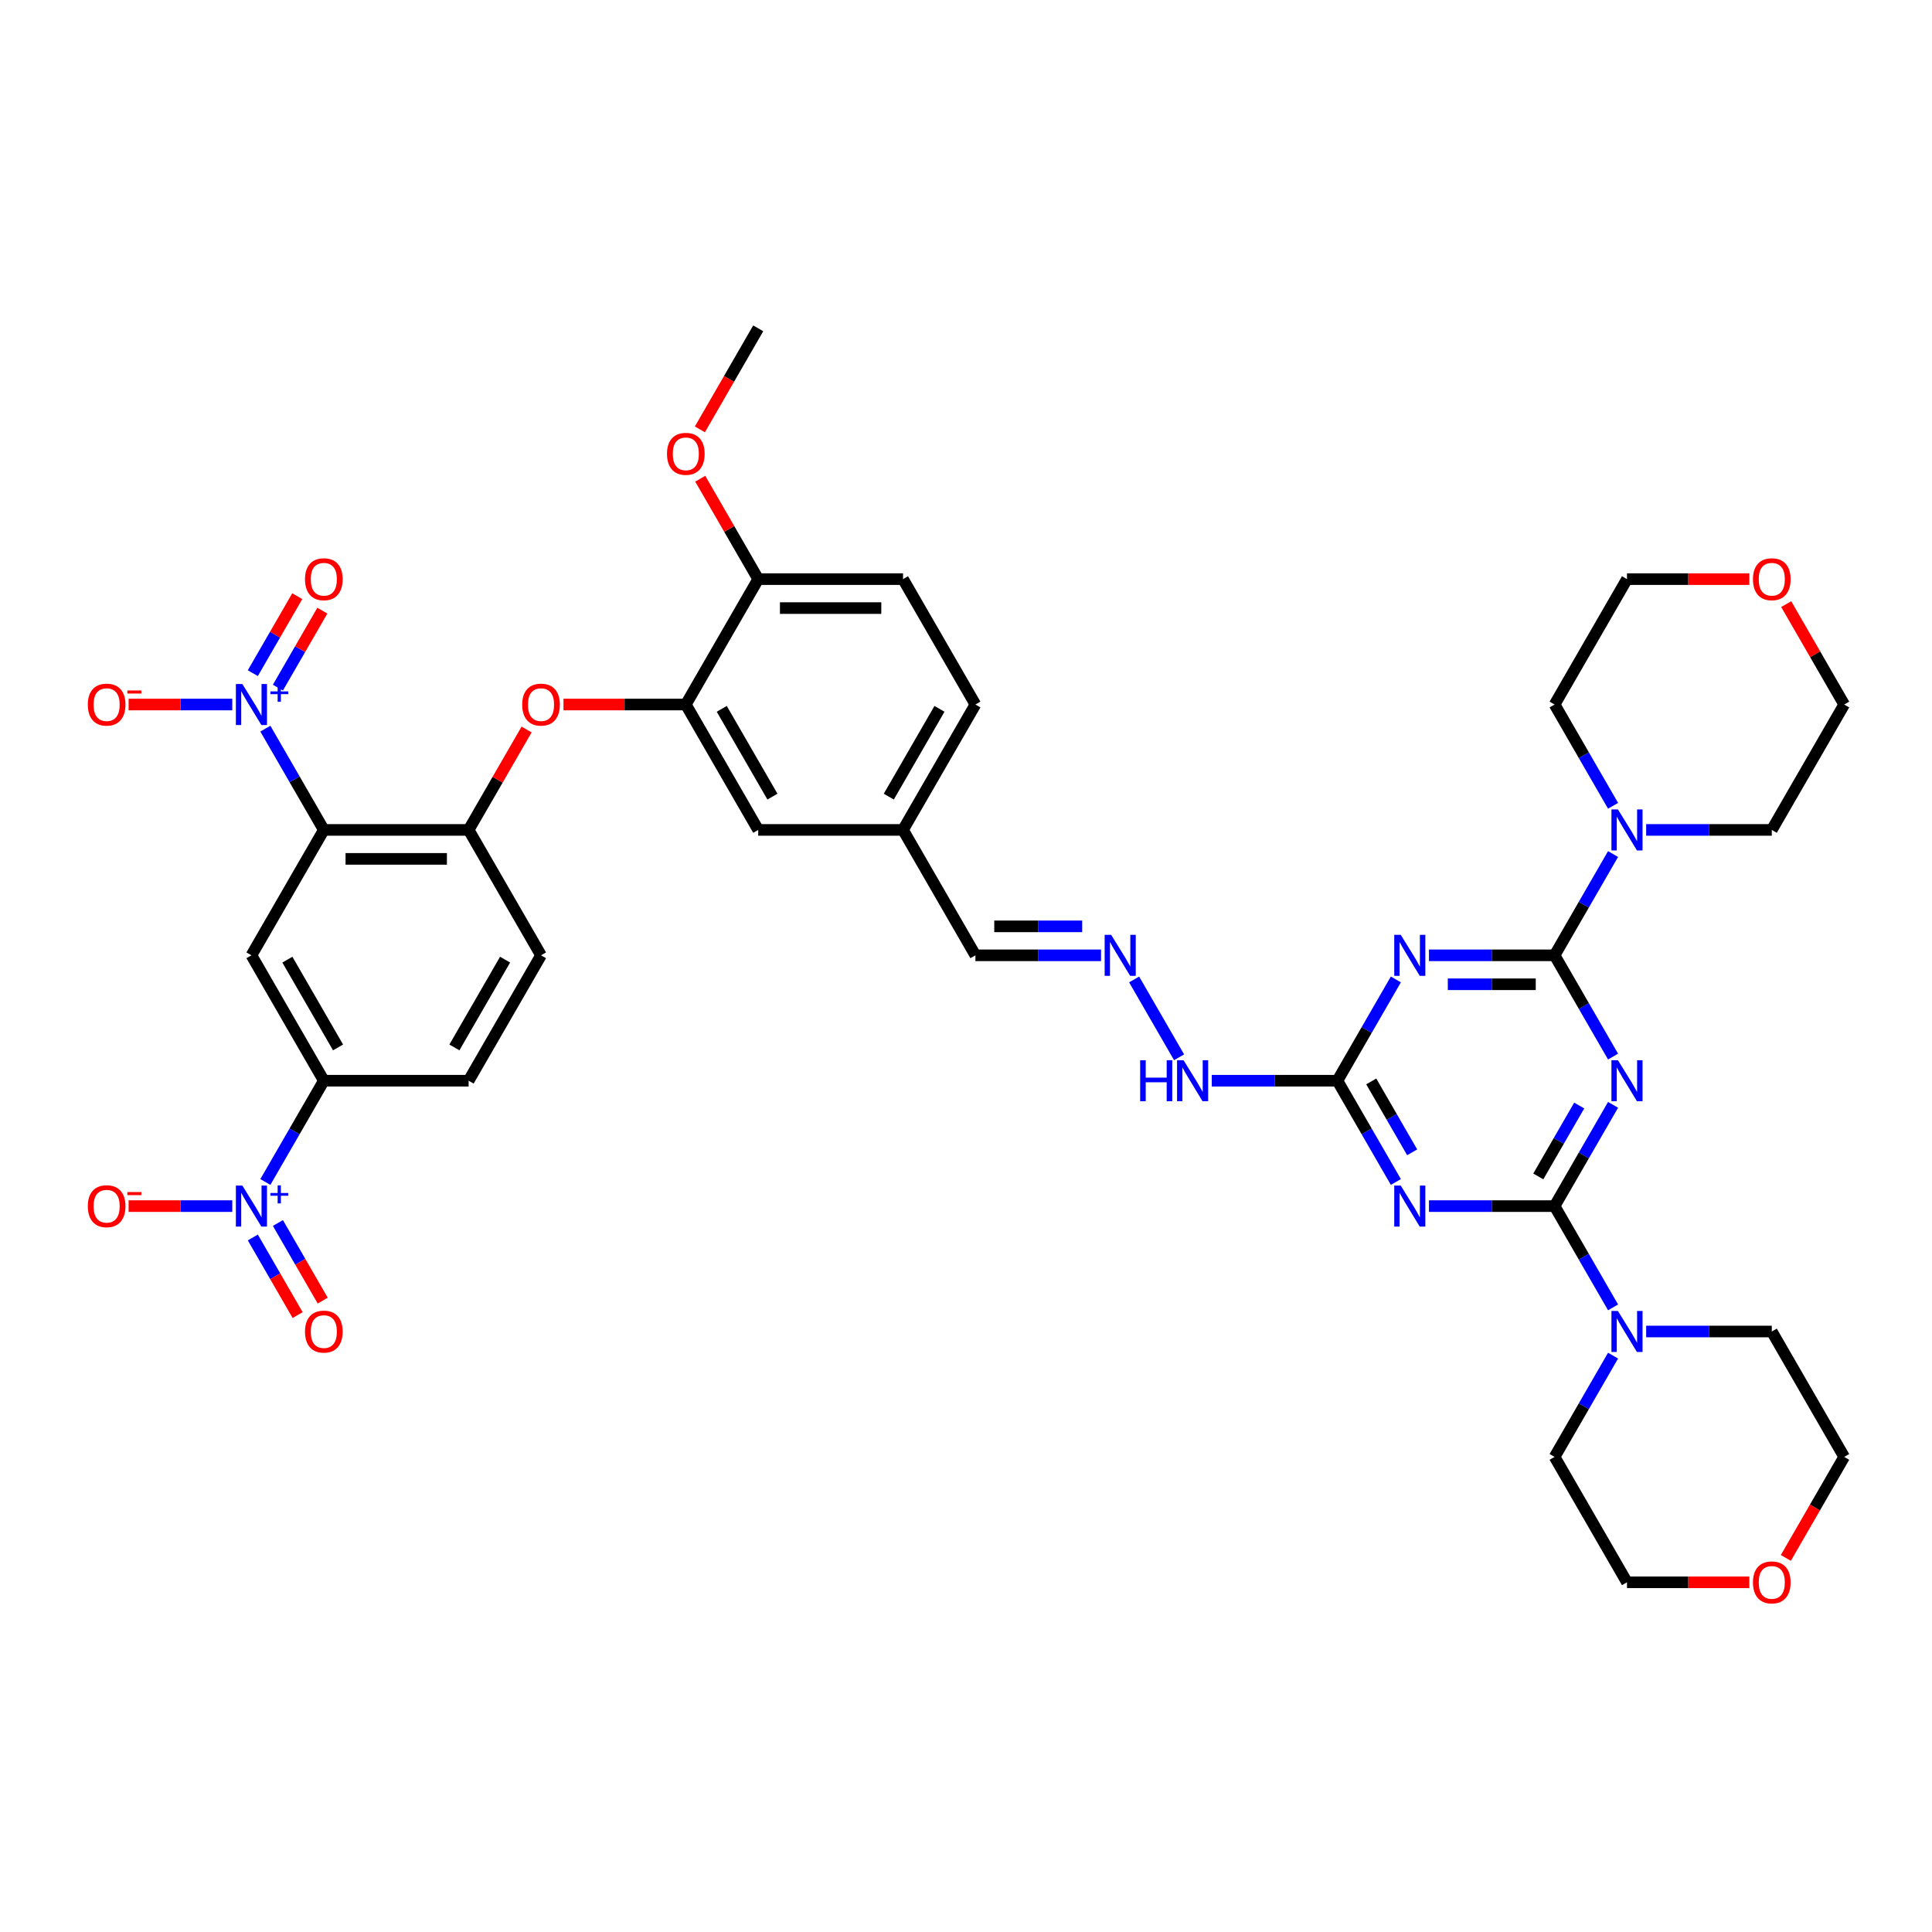 <?xml version='1.0' encoding='iso-8859-1'?>
<svg version='1.1' baseProfile='full'
              xmlns='http://www.w3.org/2000/svg'
                      xmlns:rdkit='http://www.rdkit.org/xml'
                      xmlns:xlink='http://www.w3.org/1999/xlink'
                  xml:space='preserve'
width='1000px' height='1000px' viewBox='0 0 1000 1000'>
<!-- END OF HEADER -->
<rect style='opacity:1.0;fill:#FFFFFF;stroke:none' width='1000' height='1000' x='0' y='0'> </rect>
<path class='bond-0' d='M 834.918,571.86 L 819.786,598.069' style='fill:none;fill-rule:evenodd;stroke:#0000FF;stroke-width:6px;stroke-linecap:butt;stroke-linejoin:miter;stroke-opacity:1' />
<path class='bond-0' d='M 819.786,598.069 L 804.654,624.279' style='fill:none;fill-rule:evenodd;stroke:#000000;stroke-width:6px;stroke-linecap:butt;stroke-linejoin:miter;stroke-opacity:1' />
<path class='bond-0' d='M 817.398,572.228 L 806.805,590.575' style='fill:none;fill-rule:evenodd;stroke:#0000FF;stroke-width:6px;stroke-linecap:butt;stroke-linejoin:miter;stroke-opacity:1' />
<path class='bond-0' d='M 806.805,590.575 L 796.213,608.921' style='fill:none;fill-rule:evenodd;stroke:#000000;stroke-width:6px;stroke-linecap:butt;stroke-linejoin:miter;stroke-opacity:1' />
<path class='bond-1' d='M 834.918,546.888 L 819.786,520.678' style='fill:none;fill-rule:evenodd;stroke:#0000FF;stroke-width:6px;stroke-linecap:butt;stroke-linejoin:miter;stroke-opacity:1' />
<path class='bond-1' d='M 819.786,520.678 L 804.654,494.469' style='fill:none;fill-rule:evenodd;stroke:#000000;stroke-width:6px;stroke-linecap:butt;stroke-linejoin:miter;stroke-opacity:1' />
<path class='bond-3' d='M 804.654,624.279 L 772.143,624.279' style='fill:none;fill-rule:evenodd;stroke:#000000;stroke-width:6px;stroke-linecap:butt;stroke-linejoin:miter;stroke-opacity:1' />
<path class='bond-3' d='M 772.143,624.279 L 739.631,624.279' style='fill:none;fill-rule:evenodd;stroke:#0000FF;stroke-width:6px;stroke-linecap:butt;stroke-linejoin:miter;stroke-opacity:1' />
<path class='bond-10' d='M 804.654,624.279 L 819.786,650.488' style='fill:none;fill-rule:evenodd;stroke:#000000;stroke-width:6px;stroke-linecap:butt;stroke-linejoin:miter;stroke-opacity:1' />
<path class='bond-10' d='M 819.786,650.488 L 834.918,676.698' style='fill:none;fill-rule:evenodd;stroke:#0000FF;stroke-width:6px;stroke-linecap:butt;stroke-linejoin:miter;stroke-opacity:1' />
<path class='bond-4' d='M 804.654,494.469 L 772.143,494.469' style='fill:none;fill-rule:evenodd;stroke:#000000;stroke-width:6px;stroke-linecap:butt;stroke-linejoin:miter;stroke-opacity:1' />
<path class='bond-4' d='M 772.143,494.469 L 739.631,494.469' style='fill:none;fill-rule:evenodd;stroke:#0000FF;stroke-width:6px;stroke-linecap:butt;stroke-linejoin:miter;stroke-opacity:1' />
<path class='bond-4' d='M 794.901,509.458 L 772.143,509.458' style='fill:none;fill-rule:evenodd;stroke:#000000;stroke-width:6px;stroke-linecap:butt;stroke-linejoin:miter;stroke-opacity:1' />
<path class='bond-4' d='M 772.143,509.458 L 749.385,509.458' style='fill:none;fill-rule:evenodd;stroke:#0000FF;stroke-width:6px;stroke-linecap:butt;stroke-linejoin:miter;stroke-opacity:1' />
<path class='bond-11' d='M 804.654,494.469 L 819.786,468.26' style='fill:none;fill-rule:evenodd;stroke:#000000;stroke-width:6px;stroke-linecap:butt;stroke-linejoin:miter;stroke-opacity:1' />
<path class='bond-11' d='M 819.786,468.26 L 834.918,442.05' style='fill:none;fill-rule:evenodd;stroke:#0000FF;stroke-width:6px;stroke-linecap:butt;stroke-linejoin:miter;stroke-opacity:1' />
<path class='bond-2' d='M 167.616,429.564 L 242.562,429.564' style='fill:none;fill-rule:evenodd;stroke:#000000;stroke-width:6px;stroke-linecap:butt;stroke-linejoin:miter;stroke-opacity:1' />
<path class='bond-2' d='M 178.858,444.553 L 231.32,444.553' style='fill:none;fill-rule:evenodd;stroke:#000000;stroke-width:6px;stroke-linecap:butt;stroke-linejoin:miter;stroke-opacity:1' />
<path class='bond-5' d='M 167.616,429.564 L 152.484,403.355' style='fill:none;fill-rule:evenodd;stroke:#000000;stroke-width:6px;stroke-linecap:butt;stroke-linejoin:miter;stroke-opacity:1' />
<path class='bond-5' d='M 152.484,403.355 L 137.352,377.145' style='fill:none;fill-rule:evenodd;stroke:#0000FF;stroke-width:6px;stroke-linecap:butt;stroke-linejoin:miter;stroke-opacity:1' />
<path class='bond-8' d='M 167.616,429.564 L 130.143,494.469' style='fill:none;fill-rule:evenodd;stroke:#000000;stroke-width:6px;stroke-linecap:butt;stroke-linejoin:miter;stroke-opacity:1' />
<path class='bond-41' d='M 722.5,611.793 L 707.368,585.583' style='fill:none;fill-rule:evenodd;stroke:#0000FF;stroke-width:6px;stroke-linecap:butt;stroke-linejoin:miter;stroke-opacity:1' />
<path class='bond-41' d='M 707.368,585.583 L 692.236,559.374' style='fill:none;fill-rule:evenodd;stroke:#000000;stroke-width:6px;stroke-linecap:butt;stroke-linejoin:miter;stroke-opacity:1' />
<path class='bond-41' d='M 730.941,596.435 L 720.349,578.089' style='fill:none;fill-rule:evenodd;stroke:#0000FF;stroke-width:6px;stroke-linecap:butt;stroke-linejoin:miter;stroke-opacity:1' />
<path class='bond-41' d='M 720.349,578.089 L 709.756,559.742' style='fill:none;fill-rule:evenodd;stroke:#000000;stroke-width:6px;stroke-linecap:butt;stroke-linejoin:miter;stroke-opacity:1' />
<path class='bond-7' d='M 722.5,506.955 L 707.368,533.164' style='fill:none;fill-rule:evenodd;stroke:#0000FF;stroke-width:6px;stroke-linecap:butt;stroke-linejoin:miter;stroke-opacity:1' />
<path class='bond-7' d='M 707.368,533.164 L 692.236,559.374' style='fill:none;fill-rule:evenodd;stroke:#000000;stroke-width:6px;stroke-linecap:butt;stroke-linejoin:miter;stroke-opacity:1' />
<path class='bond-15' d='M 120.22,364.659 L 93.393,364.659' style='fill:none;fill-rule:evenodd;stroke:#0000FF;stroke-width:6px;stroke-linecap:butt;stroke-linejoin:miter;stroke-opacity:1' />
<path class='bond-15' d='M 93.393,364.659 L 66.566,364.659' style='fill:none;fill-rule:evenodd;stroke:#FF0000;stroke-width:6px;stroke-linecap:butt;stroke-linejoin:miter;stroke-opacity:1' />
<path class='bond-18' d='M 143.842,355.921 L 155.344,335.999' style='fill:none;fill-rule:evenodd;stroke:#0000FF;stroke-width:6px;stroke-linecap:butt;stroke-linejoin:miter;stroke-opacity:1' />
<path class='bond-18' d='M 155.344,335.999 L 166.846,316.077' style='fill:none;fill-rule:evenodd;stroke:#FF0000;stroke-width:6px;stroke-linecap:butt;stroke-linejoin:miter;stroke-opacity:1' />
<path class='bond-18' d='M 130.861,348.426 L 142.363,328.504' style='fill:none;fill-rule:evenodd;stroke:#0000FF;stroke-width:6px;stroke-linecap:butt;stroke-linejoin:miter;stroke-opacity:1' />
<path class='bond-18' d='M 142.363,328.504 L 153.865,308.582' style='fill:none;fill-rule:evenodd;stroke:#FF0000;stroke-width:6px;stroke-linecap:butt;stroke-linejoin:miter;stroke-opacity:1' />
<path class='bond-6' d='M 137.352,611.793 L 152.484,585.583' style='fill:none;fill-rule:evenodd;stroke:#0000FF;stroke-width:6px;stroke-linecap:butt;stroke-linejoin:miter;stroke-opacity:1' />
<path class='bond-6' d='M 152.484,585.583 L 167.616,559.374' style='fill:none;fill-rule:evenodd;stroke:#000000;stroke-width:6px;stroke-linecap:butt;stroke-linejoin:miter;stroke-opacity:1' />
<path class='bond-17' d='M 120.22,624.279 L 93.393,624.279' style='fill:none;fill-rule:evenodd;stroke:#0000FF;stroke-width:6px;stroke-linecap:butt;stroke-linejoin:miter;stroke-opacity:1' />
<path class='bond-17' d='M 93.393,624.279 L 66.566,624.279' style='fill:none;fill-rule:evenodd;stroke:#FF0000;stroke-width:6px;stroke-linecap:butt;stroke-linejoin:miter;stroke-opacity:1' />
<path class='bond-19' d='M 130.861,640.512 L 142.459,660.599' style='fill:none;fill-rule:evenodd;stroke:#0000FF;stroke-width:6px;stroke-linecap:butt;stroke-linejoin:miter;stroke-opacity:1' />
<path class='bond-19' d='M 142.459,660.599 L 154.056,680.685' style='fill:none;fill-rule:evenodd;stroke:#FF0000;stroke-width:6px;stroke-linecap:butt;stroke-linejoin:miter;stroke-opacity:1' />
<path class='bond-19' d='M 143.842,633.017 L 155.439,653.104' style='fill:none;fill-rule:evenodd;stroke:#0000FF;stroke-width:6px;stroke-linecap:butt;stroke-linejoin:miter;stroke-opacity:1' />
<path class='bond-19' d='M 155.439,653.104 L 167.037,673.191' style='fill:none;fill-rule:evenodd;stroke:#FF0000;stroke-width:6px;stroke-linecap:butt;stroke-linejoin:miter;stroke-opacity:1' />
<path class='bond-20' d='M 692.236,559.374 L 659.724,559.374' style='fill:none;fill-rule:evenodd;stroke:#000000;stroke-width:6px;stroke-linecap:butt;stroke-linejoin:miter;stroke-opacity:1' />
<path class='bond-20' d='M 659.724,559.374 L 627.213,559.374' style='fill:none;fill-rule:evenodd;stroke:#0000FF;stroke-width:6px;stroke-linecap:butt;stroke-linejoin:miter;stroke-opacity:1' />
<path class='bond-45' d='M 130.143,494.469 L 167.616,559.374' style='fill:none;fill-rule:evenodd;stroke:#000000;stroke-width:6px;stroke-linecap:butt;stroke-linejoin:miter;stroke-opacity:1' />
<path class='bond-45' d='M 148.745,496.71 L 174.976,542.144' style='fill:none;fill-rule:evenodd;stroke:#000000;stroke-width:6px;stroke-linecap:butt;stroke-linejoin:miter;stroke-opacity:1' />
<path class='bond-9' d='M 242.562,429.564 L 257.564,403.58' style='fill:none;fill-rule:evenodd;stroke:#000000;stroke-width:6px;stroke-linecap:butt;stroke-linejoin:miter;stroke-opacity:1' />
<path class='bond-9' d='M 257.564,403.58 L 272.566,377.595' style='fill:none;fill-rule:evenodd;stroke:#FF0000;stroke-width:6px;stroke-linecap:butt;stroke-linejoin:miter;stroke-opacity:1' />
<path class='bond-23' d='M 242.562,429.564 L 280.034,494.469' style='fill:none;fill-rule:evenodd;stroke:#000000;stroke-width:6px;stroke-linecap:butt;stroke-linejoin:miter;stroke-opacity:1' />
<path class='bond-34' d='M 852.05,689.184 L 884.561,689.184' style='fill:none;fill-rule:evenodd;stroke:#0000FF;stroke-width:6px;stroke-linecap:butt;stroke-linejoin:miter;stroke-opacity:1' />
<path class='bond-34' d='M 884.561,689.184 L 917.073,689.184' style='fill:none;fill-rule:evenodd;stroke:#000000;stroke-width:6px;stroke-linecap:butt;stroke-linejoin:miter;stroke-opacity:1' />
<path class='bond-35' d='M 834.918,701.67 L 819.786,727.879' style='fill:none;fill-rule:evenodd;stroke:#0000FF;stroke-width:6px;stroke-linecap:butt;stroke-linejoin:miter;stroke-opacity:1' />
<path class='bond-35' d='M 819.786,727.879 L 804.654,754.088' style='fill:none;fill-rule:evenodd;stroke:#000000;stroke-width:6px;stroke-linecap:butt;stroke-linejoin:miter;stroke-opacity:1' />
<path class='bond-32' d='M 834.918,417.078 L 819.786,390.869' style='fill:none;fill-rule:evenodd;stroke:#0000FF;stroke-width:6px;stroke-linecap:butt;stroke-linejoin:miter;stroke-opacity:1' />
<path class='bond-32' d='M 819.786,390.869 L 804.654,364.659' style='fill:none;fill-rule:evenodd;stroke:#000000;stroke-width:6px;stroke-linecap:butt;stroke-linejoin:miter;stroke-opacity:1' />
<path class='bond-33' d='M 852.05,429.564 L 884.561,429.564' style='fill:none;fill-rule:evenodd;stroke:#0000FF;stroke-width:6px;stroke-linecap:butt;stroke-linejoin:miter;stroke-opacity:1' />
<path class='bond-33' d='M 884.561,429.564 L 917.073,429.564' style='fill:none;fill-rule:evenodd;stroke:#000000;stroke-width:6px;stroke-linecap:butt;stroke-linejoin:miter;stroke-opacity:1' />
<path class='bond-12' d='M 167.616,559.374 L 242.562,559.374' style='fill:none;fill-rule:evenodd;stroke:#000000;stroke-width:6px;stroke-linecap:butt;stroke-linejoin:miter;stroke-opacity:1' />
<path class='bond-13' d='M 291.651,364.659 L 323.316,364.659' style='fill:none;fill-rule:evenodd;stroke:#FF0000;stroke-width:6px;stroke-linecap:butt;stroke-linejoin:miter;stroke-opacity:1' />
<path class='bond-13' d='M 323.316,364.659 L 354.98,364.659' style='fill:none;fill-rule:evenodd;stroke:#000000;stroke-width:6px;stroke-linecap:butt;stroke-linejoin:miter;stroke-opacity:1' />
<path class='bond-14' d='M 354.98,364.659 L 392.453,429.564' style='fill:none;fill-rule:evenodd;stroke:#000000;stroke-width:6px;stroke-linecap:butt;stroke-linejoin:miter;stroke-opacity:1' />
<path class='bond-14' d='M 373.582,366.9 L 399.813,412.334' style='fill:none;fill-rule:evenodd;stroke:#000000;stroke-width:6px;stroke-linecap:butt;stroke-linejoin:miter;stroke-opacity:1' />
<path class='bond-44' d='M 354.98,364.659 L 392.453,299.754' style='fill:none;fill-rule:evenodd;stroke:#000000;stroke-width:6px;stroke-linecap:butt;stroke-linejoin:miter;stroke-opacity:1' />
<path class='bond-16' d='M 587.026,506.955 L 610.289,547.248' style='fill:none;fill-rule:evenodd;stroke:#0000FF;stroke-width:6px;stroke-linecap:butt;stroke-linejoin:miter;stroke-opacity:1' />
<path class='bond-28' d='M 569.894,494.469 L 537.383,494.469' style='fill:none;fill-rule:evenodd;stroke:#0000FF;stroke-width:6px;stroke-linecap:butt;stroke-linejoin:miter;stroke-opacity:1' />
<path class='bond-28' d='M 537.383,494.469 L 504.871,494.469' style='fill:none;fill-rule:evenodd;stroke:#000000;stroke-width:6px;stroke-linecap:butt;stroke-linejoin:miter;stroke-opacity:1' />
<path class='bond-28' d='M 560.141,479.48 L 537.383,479.48' style='fill:none;fill-rule:evenodd;stroke:#0000FF;stroke-width:6px;stroke-linecap:butt;stroke-linejoin:miter;stroke-opacity:1' />
<path class='bond-28' d='M 537.383,479.48 L 514.625,479.48' style='fill:none;fill-rule:evenodd;stroke:#000000;stroke-width:6px;stroke-linecap:butt;stroke-linejoin:miter;stroke-opacity:1' />
<path class='bond-21' d='M 392.453,299.754 L 467.399,299.754' style='fill:none;fill-rule:evenodd;stroke:#000000;stroke-width:6px;stroke-linecap:butt;stroke-linejoin:miter;stroke-opacity:1' />
<path class='bond-21' d='M 403.695,314.744 L 456.157,314.744' style='fill:none;fill-rule:evenodd;stroke:#000000;stroke-width:6px;stroke-linecap:butt;stroke-linejoin:miter;stroke-opacity:1' />
<path class='bond-31' d='M 392.453,299.754 L 377.451,273.77' style='fill:none;fill-rule:evenodd;stroke:#000000;stroke-width:6px;stroke-linecap:butt;stroke-linejoin:miter;stroke-opacity:1' />
<path class='bond-31' d='M 377.451,273.77 L 362.449,247.785' style='fill:none;fill-rule:evenodd;stroke:#FF0000;stroke-width:6px;stroke-linecap:butt;stroke-linejoin:miter;stroke-opacity:1' />
<path class='bond-22' d='M 392.453,429.564 L 467.399,429.564' style='fill:none;fill-rule:evenodd;stroke:#000000;stroke-width:6px;stroke-linecap:butt;stroke-linejoin:miter;stroke-opacity:1' />
<path class='bond-24' d='M 280.034,494.469 L 242.562,559.374' style='fill:none;fill-rule:evenodd;stroke:#000000;stroke-width:6px;stroke-linecap:butt;stroke-linejoin:miter;stroke-opacity:1' />
<path class='bond-24' d='M 261.433,496.71 L 235.202,542.144' style='fill:none;fill-rule:evenodd;stroke:#000000;stroke-width:6px;stroke-linecap:butt;stroke-linejoin:miter;stroke-opacity:1' />
<path class='bond-25' d='M 924.541,312.69 L 939.543,338.675' style='fill:none;fill-rule:evenodd;stroke:#FF0000;stroke-width:6px;stroke-linecap:butt;stroke-linejoin:miter;stroke-opacity:1' />
<path class='bond-25' d='M 939.543,338.675 L 954.545,364.659' style='fill:none;fill-rule:evenodd;stroke:#000000;stroke-width:6px;stroke-linecap:butt;stroke-linejoin:miter;stroke-opacity:1' />
<path class='bond-42' d='M 905.456,299.754 L 873.792,299.754' style='fill:none;fill-rule:evenodd;stroke:#FF0000;stroke-width:6px;stroke-linecap:butt;stroke-linejoin:miter;stroke-opacity:1' />
<path class='bond-42' d='M 873.792,299.754 L 842.127,299.754' style='fill:none;fill-rule:evenodd;stroke:#000000;stroke-width:6px;stroke-linecap:butt;stroke-linejoin:miter;stroke-opacity:1' />
<path class='bond-26' d='M 905.456,818.993 L 873.792,818.993' style='fill:none;fill-rule:evenodd;stroke:#FF0000;stroke-width:6px;stroke-linecap:butt;stroke-linejoin:miter;stroke-opacity:1' />
<path class='bond-26' d='M 873.792,818.993 L 842.127,818.993' style='fill:none;fill-rule:evenodd;stroke:#000000;stroke-width:6px;stroke-linecap:butt;stroke-linejoin:miter;stroke-opacity:1' />
<path class='bond-43' d='M 924.351,806.387 L 939.448,780.238' style='fill:none;fill-rule:evenodd;stroke:#FF0000;stroke-width:6px;stroke-linecap:butt;stroke-linejoin:miter;stroke-opacity:1' />
<path class='bond-43' d='M 939.448,780.238 L 954.545,754.088' style='fill:none;fill-rule:evenodd;stroke:#000000;stroke-width:6px;stroke-linecap:butt;stroke-linejoin:miter;stroke-opacity:1' />
<path class='bond-27' d='M 467.399,299.754 L 504.871,364.659' style='fill:none;fill-rule:evenodd;stroke:#000000;stroke-width:6px;stroke-linecap:butt;stroke-linejoin:miter;stroke-opacity:1' />
<path class='bond-29' d='M 504.871,494.469 L 467.399,429.564' style='fill:none;fill-rule:evenodd;stroke:#000000;stroke-width:6px;stroke-linecap:butt;stroke-linejoin:miter;stroke-opacity:1' />
<path class='bond-30' d='M 467.399,429.564 L 504.871,364.659' style='fill:none;fill-rule:evenodd;stroke:#000000;stroke-width:6px;stroke-linecap:butt;stroke-linejoin:miter;stroke-opacity:1' />
<path class='bond-30' d='M 460.039,412.334 L 486.27,366.9' style='fill:none;fill-rule:evenodd;stroke:#000000;stroke-width:6px;stroke-linecap:butt;stroke-linejoin:miter;stroke-opacity:1' />
<path class='bond-40' d='M 362.258,222.244 L 377.356,196.094' style='fill:none;fill-rule:evenodd;stroke:#FF0000;stroke-width:6px;stroke-linecap:butt;stroke-linejoin:miter;stroke-opacity:1' />
<path class='bond-40' d='M 377.356,196.094 L 392.453,169.945' style='fill:none;fill-rule:evenodd;stroke:#000000;stroke-width:6px;stroke-linecap:butt;stroke-linejoin:miter;stroke-opacity:1' />
<path class='bond-39' d='M 804.654,364.659 L 842.127,299.754' style='fill:none;fill-rule:evenodd;stroke:#000000;stroke-width:6px;stroke-linecap:butt;stroke-linejoin:miter;stroke-opacity:1' />
<path class='bond-36' d='M 917.073,429.564 L 954.545,364.659' style='fill:none;fill-rule:evenodd;stroke:#000000;stroke-width:6px;stroke-linecap:butt;stroke-linejoin:miter;stroke-opacity:1' />
<path class='bond-37' d='M 917.073,689.184 L 954.545,754.088' style='fill:none;fill-rule:evenodd;stroke:#000000;stroke-width:6px;stroke-linecap:butt;stroke-linejoin:miter;stroke-opacity:1' />
<path class='bond-38' d='M 804.654,754.088 L 842.127,818.993' style='fill:none;fill-rule:evenodd;stroke:#000000;stroke-width:6px;stroke-linecap:butt;stroke-linejoin:miter;stroke-opacity:1' />
<path  class='atom-0' d='M 837.435 548.762
L 844.39 560.003
Q 845.08 561.113, 846.189 563.121
Q 847.298 565.13, 847.358 565.25
L 847.358 548.762
L 850.176 548.762
L 850.176 569.986
L 847.268 569.986
L 839.804 557.695
Q 838.934 556.256, 838.005 554.607
Q 837.106 552.959, 836.836 552.449
L 836.836 569.986
L 834.078 569.986
L 834.078 548.762
L 837.435 548.762
' fill='#0000FF'/>
<path  class='atom-4' d='M 725.017 613.666
L 731.972 624.908
Q 732.661 626.017, 733.771 628.026
Q 734.88 630.035, 734.94 630.154
L 734.94 613.666
L 737.758 613.666
L 737.758 634.891
L 734.85 634.891
L 727.385 622.6
Q 726.516 621.161, 725.586 619.512
Q 724.687 617.863, 724.417 617.354
L 724.417 634.891
L 721.659 634.891
L 721.659 613.666
L 725.017 613.666
' fill='#0000FF'/>
<path  class='atom-5' d='M 725.017 483.857
L 731.972 495.099
Q 732.661 496.208, 733.771 498.216
Q 734.88 500.225, 734.94 500.345
L 734.94 483.857
L 737.758 483.857
L 737.758 505.081
L 734.85 505.081
L 727.385 492.79
Q 726.516 491.351, 725.586 489.702
Q 724.687 488.054, 724.417 487.544
L 724.417 505.081
L 721.659 505.081
L 721.659 483.857
L 725.017 483.857
' fill='#0000FF'/>
<path  class='atom-6' d='M 125.452 354.047
L 132.407 365.289
Q 133.096 366.398, 134.205 368.407
Q 135.314 370.415, 135.374 370.535
L 135.374 354.047
L 138.192 354.047
L 138.192 375.272
L 135.284 375.272
L 127.82 362.981
Q 126.95 361.542, 126.021 359.893
Q 125.122 358.244, 124.852 357.734
L 124.852 375.272
L 122.094 375.272
L 122.094 354.047
L 125.452 354.047
' fill='#0000FF'/>
<path  class='atom-6' d='M 139.973 357.873
L 143.713 357.873
L 143.713 353.935
L 145.375 353.935
L 145.375 357.873
L 149.213 357.873
L 149.213 359.297
L 145.375 359.297
L 145.375 363.255
L 143.713 363.255
L 143.713 359.297
L 139.973 359.297
L 139.973 357.873
' fill='#0000FF'/>
<path  class='atom-7' d='M 125.452 613.666
L 132.407 624.908
Q 133.096 626.017, 134.205 628.026
Q 135.314 630.035, 135.374 630.154
L 135.374 613.666
L 138.192 613.666
L 138.192 634.891
L 135.284 634.891
L 127.82 622.6
Q 126.95 621.161, 126.021 619.512
Q 125.122 617.863, 124.852 617.354
L 124.852 634.891
L 122.094 634.891
L 122.094 613.666
L 125.452 613.666
' fill='#0000FF'/>
<path  class='atom-7' d='M 139.973 617.492
L 143.713 617.492
L 143.713 613.555
L 145.375 613.555
L 145.375 617.492
L 149.213 617.492
L 149.213 618.917
L 145.375 618.917
L 145.375 622.874
L 143.713 622.874
L 143.713 618.917
L 139.973 618.917
L 139.973 617.492
' fill='#0000FF'/>
<path  class='atom-11' d='M 837.435 678.571
L 844.39 689.813
Q 845.08 690.922, 846.189 692.931
Q 847.298 694.939, 847.358 695.059
L 847.358 678.571
L 850.176 678.571
L 850.176 699.796
L 847.268 699.796
L 839.804 687.505
Q 838.934 686.066, 838.005 684.417
Q 837.106 682.768, 836.836 682.259
L 836.836 699.796
L 834.078 699.796
L 834.078 678.571
L 837.435 678.571
' fill='#0000FF'/>
<path  class='atom-12' d='M 837.435 418.952
L 844.39 430.194
Q 845.08 431.303, 846.189 433.311
Q 847.298 435.32, 847.358 435.44
L 847.358 418.952
L 850.176 418.952
L 850.176 440.176
L 847.268 440.176
L 839.804 427.885
Q 838.934 426.446, 838.005 424.798
Q 837.106 423.149, 836.836 422.639
L 836.836 440.176
L 834.078 440.176
L 834.078 418.952
L 837.435 418.952
' fill='#0000FF'/>
<path  class='atom-14' d='M 270.292 364.719
Q 270.292 359.623, 272.81 356.775
Q 275.328 353.927, 280.034 353.927
Q 284.741 353.927, 287.259 356.775
Q 289.777 359.623, 289.777 364.719
Q 289.777 369.876, 287.229 372.813
Q 284.681 375.721, 280.034 375.721
Q 275.358 375.721, 272.81 372.813
Q 270.292 369.906, 270.292 364.719
M 280.034 373.323
Q 283.272 373.323, 285.011 371.165
Q 286.78 368.976, 286.78 364.719
Q 286.78 360.552, 285.011 358.454
Q 283.272 356.325, 280.034 356.325
Q 276.797 356.325, 275.028 358.424
Q 273.289 360.522, 273.289 364.719
Q 273.289 369.006, 275.028 371.165
Q 276.797 373.323, 280.034 373.323
' fill='#FF0000'/>
<path  class='atom-16' d='M 45.455 364.719
Q 45.455 359.623, 47.973 356.775
Q 50.491 353.927, 55.197 353.927
Q 59.904 353.927, 62.422 356.775
Q 64.94 359.623, 64.94 364.719
Q 64.94 369.876, 62.392 372.813
Q 59.844 375.721, 55.197 375.721
Q 50.521 375.721, 47.973 372.813
Q 45.455 369.906, 45.455 364.719
M 55.197 373.323
Q 58.435 373.323, 60.174 371.165
Q 61.943 368.976, 61.943 364.719
Q 61.943 360.552, 60.174 358.454
Q 58.435 356.325, 55.197 356.325
Q 51.96 356.325, 50.191 358.424
Q 48.452 360.522, 48.452 364.719
Q 48.452 369.006, 50.191 371.165
Q 51.96 373.323, 55.197 373.323
' fill='#FF0000'/>
<path  class='atom-16' d='M 65.93 357.391
L 73.191 357.391
L 73.191 358.974
L 65.93 358.974
L 65.93 357.391
' fill='#FF0000'/>
<path  class='atom-17' d='M 575.126 483.857
L 582.08 495.099
Q 582.77 496.208, 583.879 498.216
Q 584.988 500.225, 585.048 500.345
L 585.048 483.857
L 587.866 483.857
L 587.866 505.081
L 584.958 505.081
L 577.494 492.79
Q 576.624 491.351, 575.695 489.702
Q 574.796 488.054, 574.526 487.544
L 574.526 505.081
L 571.768 505.081
L 571.768 483.857
L 575.126 483.857
' fill='#0000FF'/>
<path  class='atom-18' d='M 45.455 624.339
Q 45.455 619.242, 47.973 616.394
Q 50.491 613.546, 55.197 613.546
Q 59.904 613.546, 62.422 616.394
Q 64.94 619.242, 64.94 624.339
Q 64.94 629.495, 62.392 632.433
Q 59.844 635.341, 55.197 635.341
Q 50.521 635.341, 47.973 632.433
Q 45.455 629.525, 45.455 624.339
M 55.197 632.942
Q 58.435 632.942, 60.174 630.784
Q 61.943 628.596, 61.943 624.339
Q 61.943 620.172, 60.174 618.073
Q 58.435 615.945, 55.197 615.945
Q 51.96 615.945, 50.191 618.043
Q 48.452 620.142, 48.452 624.339
Q 48.452 628.626, 50.191 630.784
Q 51.96 632.942, 55.197 632.942
' fill='#FF0000'/>
<path  class='atom-18' d='M 65.93 617.011
L 73.191 617.011
L 73.191 618.594
L 65.93 618.594
L 65.93 617.011
' fill='#FF0000'/>
<path  class='atom-19' d='M 157.873 299.814
Q 157.873 294.718, 160.391 291.87
Q 162.909 289.022, 167.616 289.022
Q 172.323 289.022, 174.841 291.87
Q 177.359 294.718, 177.359 299.814
Q 177.359 304.971, 174.811 307.909
Q 172.263 310.816, 167.616 310.816
Q 162.939 310.816, 160.391 307.909
Q 157.873 305.001, 157.873 299.814
M 167.616 308.418
Q 170.854 308.418, 172.592 306.26
Q 174.361 304.071, 174.361 299.814
Q 174.361 295.647, 172.592 293.549
Q 170.854 291.421, 167.616 291.421
Q 164.378 291.421, 162.61 293.519
Q 160.871 295.617, 160.871 299.814
Q 160.871 304.101, 162.61 306.26
Q 164.378 308.418, 167.616 308.418
' fill='#FF0000'/>
<path  class='atom-20' d='M 157.873 689.244
Q 157.873 684.147, 160.391 681.299
Q 162.909 678.451, 167.616 678.451
Q 172.323 678.451, 174.841 681.299
Q 177.359 684.147, 177.359 689.244
Q 177.359 694.4, 174.811 697.338
Q 172.263 700.246, 167.616 700.246
Q 162.939 700.246, 160.391 697.338
Q 157.873 694.43, 157.873 689.244
M 167.616 697.847
Q 170.854 697.847, 172.592 695.689
Q 174.361 693.5, 174.361 689.244
Q 174.361 685.077, 172.592 682.978
Q 170.854 680.85, 167.616 680.85
Q 164.378 680.85, 162.61 682.948
Q 160.871 685.047, 160.871 689.244
Q 160.871 693.53, 162.61 695.689
Q 164.378 697.847, 167.616 697.847
' fill='#FF0000'/>
<path  class='atom-21' d='M 590.145 548.762
L 593.023 548.762
L 593.023 557.785
L 603.875 557.785
L 603.875 548.762
L 606.753 548.762
L 606.753 569.986
L 603.875 569.986
L 603.875 560.183
L 593.023 560.183
L 593.023 569.986
L 590.145 569.986
L 590.145 548.762
' fill='#0000FF'/>
<path  class='atom-21' d='M 612.598 548.762
L 619.553 560.003
Q 620.243 561.113, 621.352 563.121
Q 622.461 565.13, 622.521 565.25
L 622.521 548.762
L 625.339 548.762
L 625.339 569.986
L 622.431 569.986
L 614.967 557.695
Q 614.097 556.256, 613.168 554.607
Q 612.269 552.959, 611.999 552.449
L 611.999 569.986
L 609.241 569.986
L 609.241 548.762
L 612.598 548.762
' fill='#0000FF'/>
<path  class='atom-26' d='M 907.33 299.814
Q 907.33 294.718, 909.848 291.87
Q 912.366 289.022, 917.073 289.022
Q 921.779 289.022, 924.297 291.87
Q 926.816 294.718, 926.816 299.814
Q 926.816 304.971, 924.267 307.909
Q 921.719 310.816, 917.073 310.816
Q 912.396 310.816, 909.848 307.909
Q 907.33 305.001, 907.33 299.814
M 917.073 308.418
Q 920.31 308.418, 922.049 306.26
Q 923.818 304.071, 923.818 299.814
Q 923.818 295.647, 922.049 293.549
Q 920.31 291.421, 917.073 291.421
Q 913.835 291.421, 912.066 293.519
Q 910.328 295.617, 910.328 299.814
Q 910.328 304.101, 912.066 306.26
Q 913.835 308.418, 917.073 308.418
' fill='#FF0000'/>
<path  class='atom-27' d='M 907.33 819.053
Q 907.33 813.957, 909.848 811.109
Q 912.366 808.261, 917.073 808.261
Q 921.779 808.261, 924.297 811.109
Q 926.816 813.957, 926.816 819.053
Q 926.816 824.209, 924.267 827.147
Q 921.719 830.055, 917.073 830.055
Q 912.396 830.055, 909.848 827.147
Q 907.33 824.239, 907.33 819.053
M 917.073 827.657
Q 920.31 827.657, 922.049 825.499
Q 923.818 823.31, 923.818 819.053
Q 923.818 814.886, 922.049 812.788
Q 920.31 810.659, 917.073 810.659
Q 913.835 810.659, 912.066 812.758
Q 910.328 814.856, 910.328 819.053
Q 910.328 823.34, 912.066 825.499
Q 913.835 827.657, 917.073 827.657
' fill='#FF0000'/>
<path  class='atom-32' d='M 345.237 234.91
Q 345.237 229.813, 347.755 226.965
Q 350.274 224.117, 354.98 224.117
Q 359.687 224.117, 362.205 226.965
Q 364.723 229.813, 364.723 234.91
Q 364.723 240.066, 362.175 243.004
Q 359.627 245.912, 354.98 245.912
Q 350.304 245.912, 347.755 243.004
Q 345.237 240.096, 345.237 234.91
M 354.98 243.513
Q 358.218 243.513, 359.957 241.355
Q 361.725 239.166, 361.725 234.91
Q 361.725 230.743, 359.957 228.644
Q 358.218 226.516, 354.98 226.516
Q 351.742 226.516, 349.974 228.614
Q 348.235 230.713, 348.235 234.91
Q 348.235 239.196, 349.974 241.355
Q 351.742 243.513, 354.98 243.513
' fill='#FF0000'/>
</svg>

